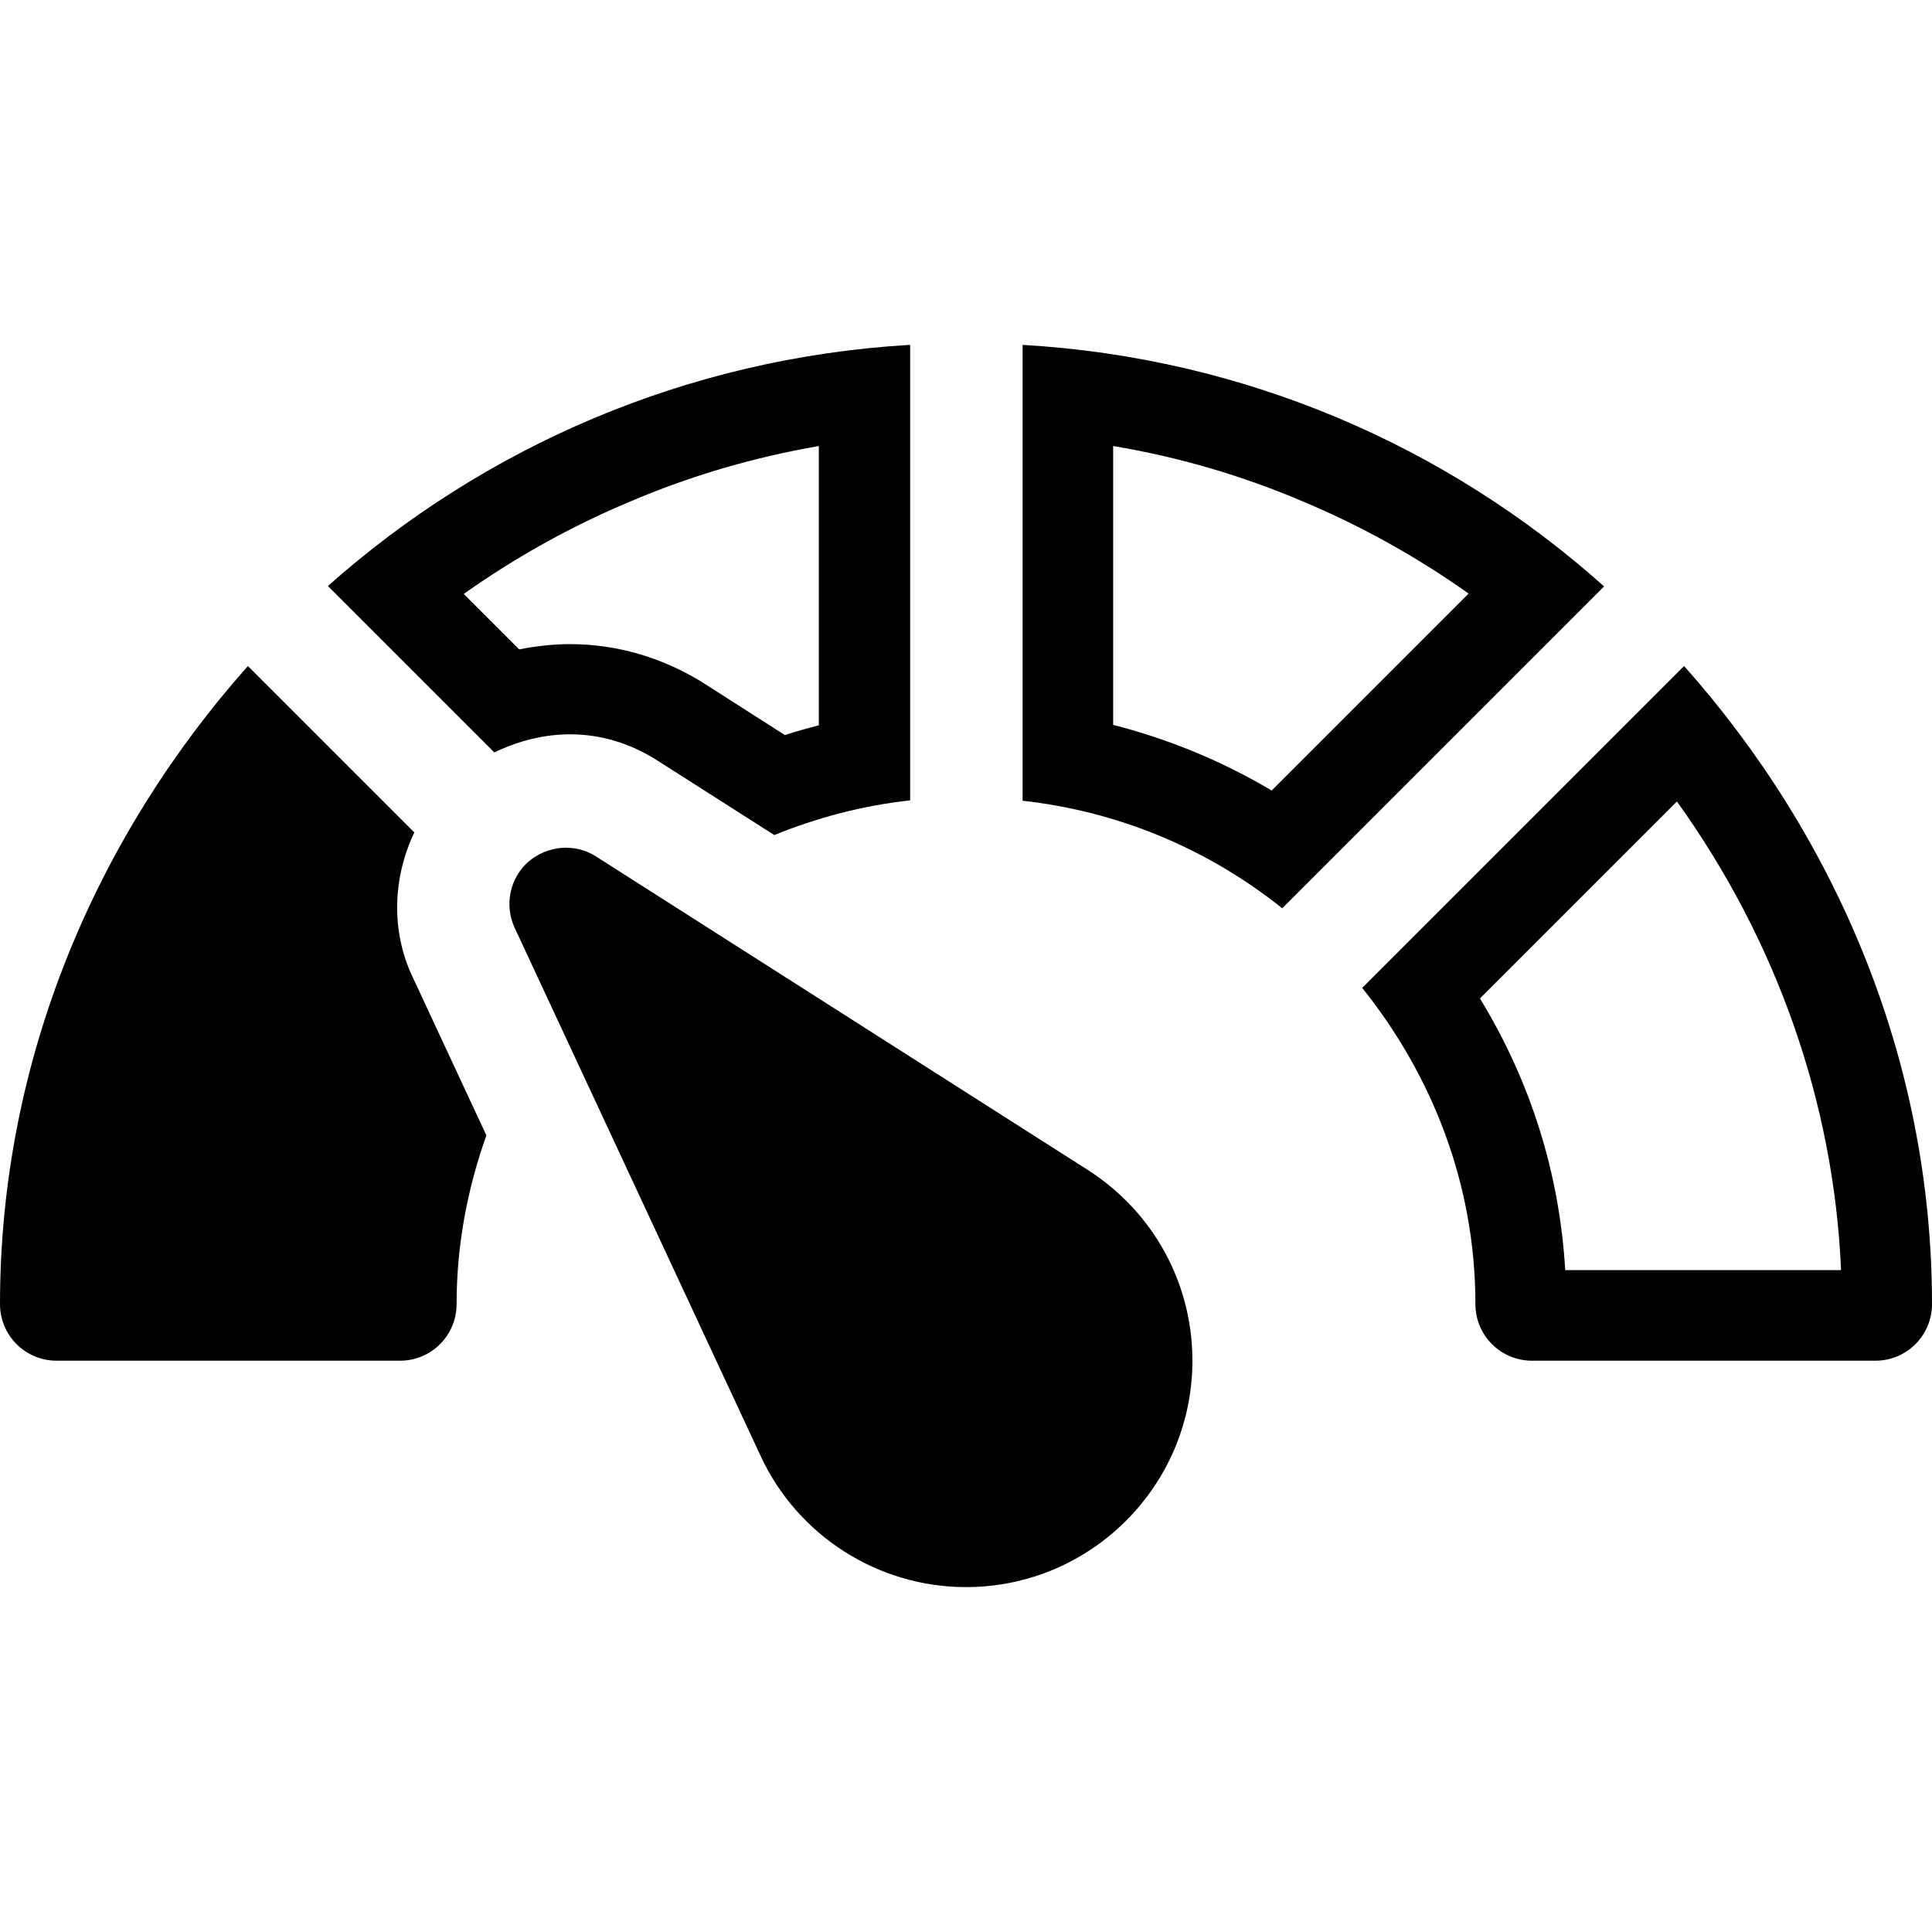 <?xml version="1.0" encoding="utf-8"?>
<!-- Generator: Adobe Illustrator 24.0.2, SVG Export Plug-In . SVG Version: 6.00 Build 0)  -->
<svg version="1.1" id="Capa_1" xmlns="http://www.w3.org/2000/svg" xmlns:xlink="http://www.w3.org/1999/xlink" x="0px" y="0px"
	 viewBox="0 0 512 512" style="enable-background:new 0 0 512 512;" xml:space="preserve">
<g>
	<g>
		<g>
			<g>
				<g>
					<path d="M295,118.2c17.3,2.9,34.1,7.8,50.3,14.7c15.5,6.5,30.2,14.7,43.9,24.4L337,209.5c-13.1-7.8-27.2-13.6-42-17.4V118.2
						 M271,91.4v120.8c25.9,2.9,49.4,13,68.8,28.5l85.3-85.3C383.6,118.3,330,94.8,271,91.4L271,91.4z"/>
				</g>
			</g>
		</g>
	</g>
	<g>
		<g>
			<g>
				<g>
					<path d="M444.4,212.4c26.5,36.9,41.6,80,43.5,124.2h-73.1c-1.5-25.5-9.1-49.9-22.6-72L444.4,212.4 M446.3,176.5L361,261.8
						c18.5,23.1,30,52,30,83.8c0,8.3,6.7,15,15,15h91c8.3,0,15-6.7,15-15C512,280.7,486.4,221.6,446.3,176.5L446.3,176.5z"/>
				</g>
			</g>
		</g>
	</g>
	<g>
		<g>
			<g>
				<path d="M136.4,245.9l65.2,140c9.8,21.1,31.1,34.7,54.4,34.7c33.1,0,60-26.9,60-60c0-20.6-10.4-39.5-27.8-50.6L158,227
					c-5.6-3.6-12.9-3-18,1.4C135.1,232.7,133.6,239.9,136.4,245.9z"/>
			</g>
		</g>
	</g>
	<g>
		<g>
			<g>
				<path d="M0,345.6c0,8.3,6.7,15,15,15h91c8.3,0,15-6.7,15-15c0-15.7,2.9-30.7,7.9-44.7l-19.7-42.3c-5.7-12.3-5-26.2,0.6-38
					l-44.1-44.1C25.6,221.6,0,280.7,0,345.6z"/>
			</g>
		</g>
	</g>
	<g>
		<g>
			<g>
				<g>
					<path d="M217,118.2v74c-3,0.8-6,1.6-9,2.6l-20.8-13.3c-11-7.1-23.5-10.8-36.1-10.8c-4.5,0-9,0.5-13.5,1.4l-14.7-14.7
						c13.7-9.7,28.4-17.9,43.9-24.4C182.9,126.1,199.7,121.2,217,118.2 M241,91.4c-59,3.5-112.6,27-154.1,63.9l44.1,44.1
						c6.9-3.3,13.6-4.8,20.1-4.8c8.3,0,16.2,2.5,23.2,7l30.9,19.7c11.3-4.6,23.3-7.8,36-9.2V91.4H241z"/>
				</g>
			</g>
		</g>
	</g>
</g>
</svg>

